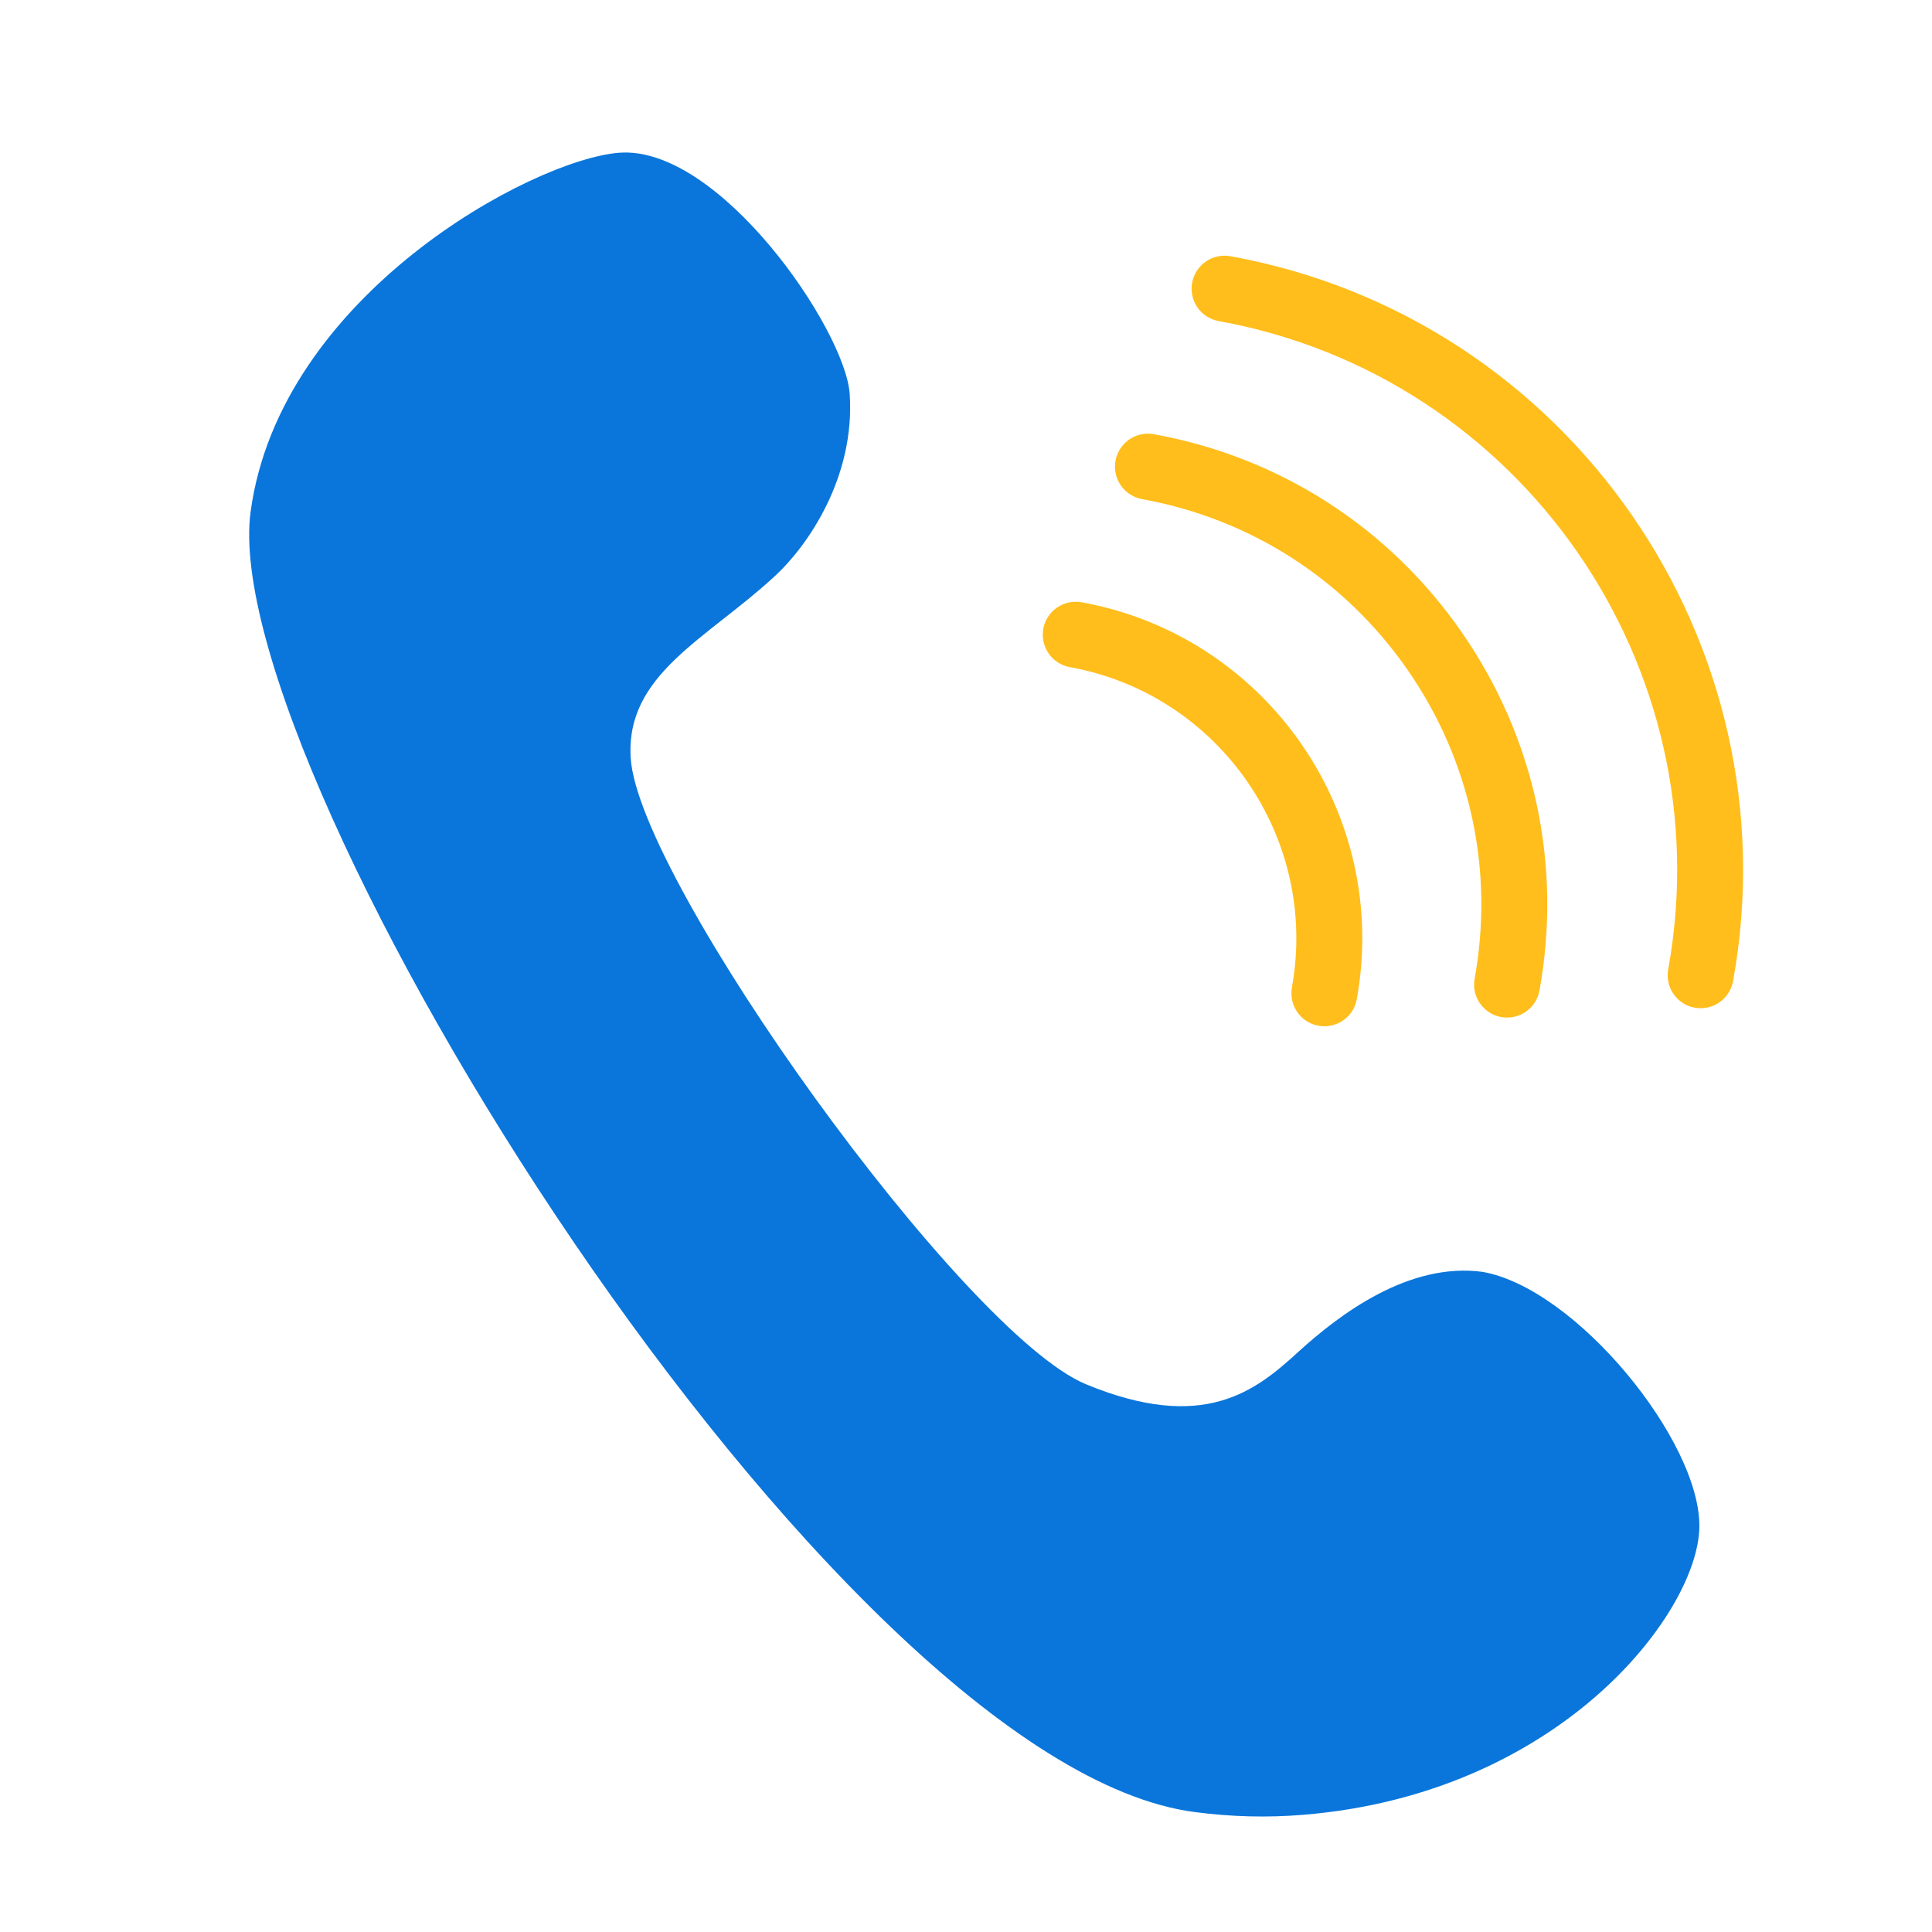 <svg width="26" height="26" viewBox="0 0 26 26" fill="none" xmlns="http://www.w3.org/2000/svg">
<path d="M8.327 2.056C7.16 2.151 3.769 3.974 3.373 6.883C2.896 10.392 11.206 23.759 16.08 24.386C16.563 24.45 17.052 24.463 17.537 24.423C20.987 24.141 22.842 21.718 22.869 20.56C22.895 19.402 21.209 17.335 19.95 17.116C18.957 16.983 18.025 17.689 17.473 18.192C16.898 18.718 16.202 19.284 14.615 18.629C12.962 17.946 8.595 11.86 8.488 10.204C8.414 9.074 9.507 8.605 10.431 7.75C10.873 7.342 11.509 6.42 11.435 5.304C11.379 4.438 9.676 1.946 8.327 2.056Z" fill="#0A76DB"/>
<path d="M17.823 13.811C17.927 13.811 18.028 13.774 18.107 13.708C18.187 13.641 18.241 13.549 18.259 13.447C18.711 10.953 17.049 8.557 14.556 8.105C14.498 8.095 14.44 8.096 14.383 8.108C14.326 8.12 14.272 8.144 14.224 8.177C14.176 8.21 14.135 8.252 14.104 8.301C14.072 8.35 14.05 8.405 14.04 8.463C14.03 8.52 14.031 8.579 14.043 8.636C14.056 8.693 14.079 8.747 14.112 8.794C14.145 8.842 14.188 8.883 14.237 8.915C14.286 8.946 14.34 8.968 14.398 8.978C16.41 9.343 17.75 11.276 17.386 13.288C17.375 13.352 17.377 13.418 17.394 13.481C17.41 13.544 17.441 13.602 17.482 13.652C17.524 13.702 17.576 13.742 17.635 13.77C17.694 13.797 17.758 13.811 17.823 13.811Z" fill="#FFBE1B"/>
<path d="M20.282 13.694C20.386 13.694 20.486 13.658 20.566 13.591C20.645 13.524 20.699 13.432 20.718 13.329C21.024 11.636 20.653 9.925 19.673 8.511C18.693 7.097 17.221 6.15 15.527 5.843C15.47 5.833 15.411 5.834 15.354 5.846C15.297 5.859 15.243 5.882 15.195 5.915C15.148 5.949 15.107 5.991 15.075 6.04C15.044 6.089 15.022 6.144 15.012 6.201C15.001 6.258 15.002 6.317 15.015 6.374C15.027 6.431 15.05 6.485 15.084 6.533C15.117 6.581 15.159 6.622 15.208 6.653C15.257 6.685 15.312 6.706 15.369 6.717C16.829 6.981 18.099 7.798 18.944 9.017C19.789 10.236 20.109 11.712 19.845 13.171C19.833 13.235 19.836 13.301 19.852 13.364C19.869 13.427 19.899 13.485 19.941 13.535C19.983 13.585 20.035 13.625 20.094 13.653C20.152 13.68 20.217 13.694 20.282 13.694Z" fill="#FFBE1B"/>
<path d="M22.887 13.568C22.991 13.568 23.091 13.532 23.171 13.465C23.25 13.398 23.304 13.306 23.323 13.204C24.147 8.649 21.113 4.273 16.559 3.448C16.443 3.427 16.324 3.453 16.227 3.52C16.13 3.587 16.064 3.69 16.043 3.806C16.022 3.921 16.048 4.041 16.115 4.138C16.182 4.234 16.285 4.3 16.401 4.321C20.474 5.059 23.187 8.973 22.45 13.046C22.438 13.11 22.441 13.175 22.457 13.238C22.474 13.301 22.504 13.359 22.546 13.409C22.587 13.459 22.64 13.499 22.698 13.527C22.757 13.554 22.822 13.569 22.887 13.568Z" fill="#FFBE1B"/>
</svg>
